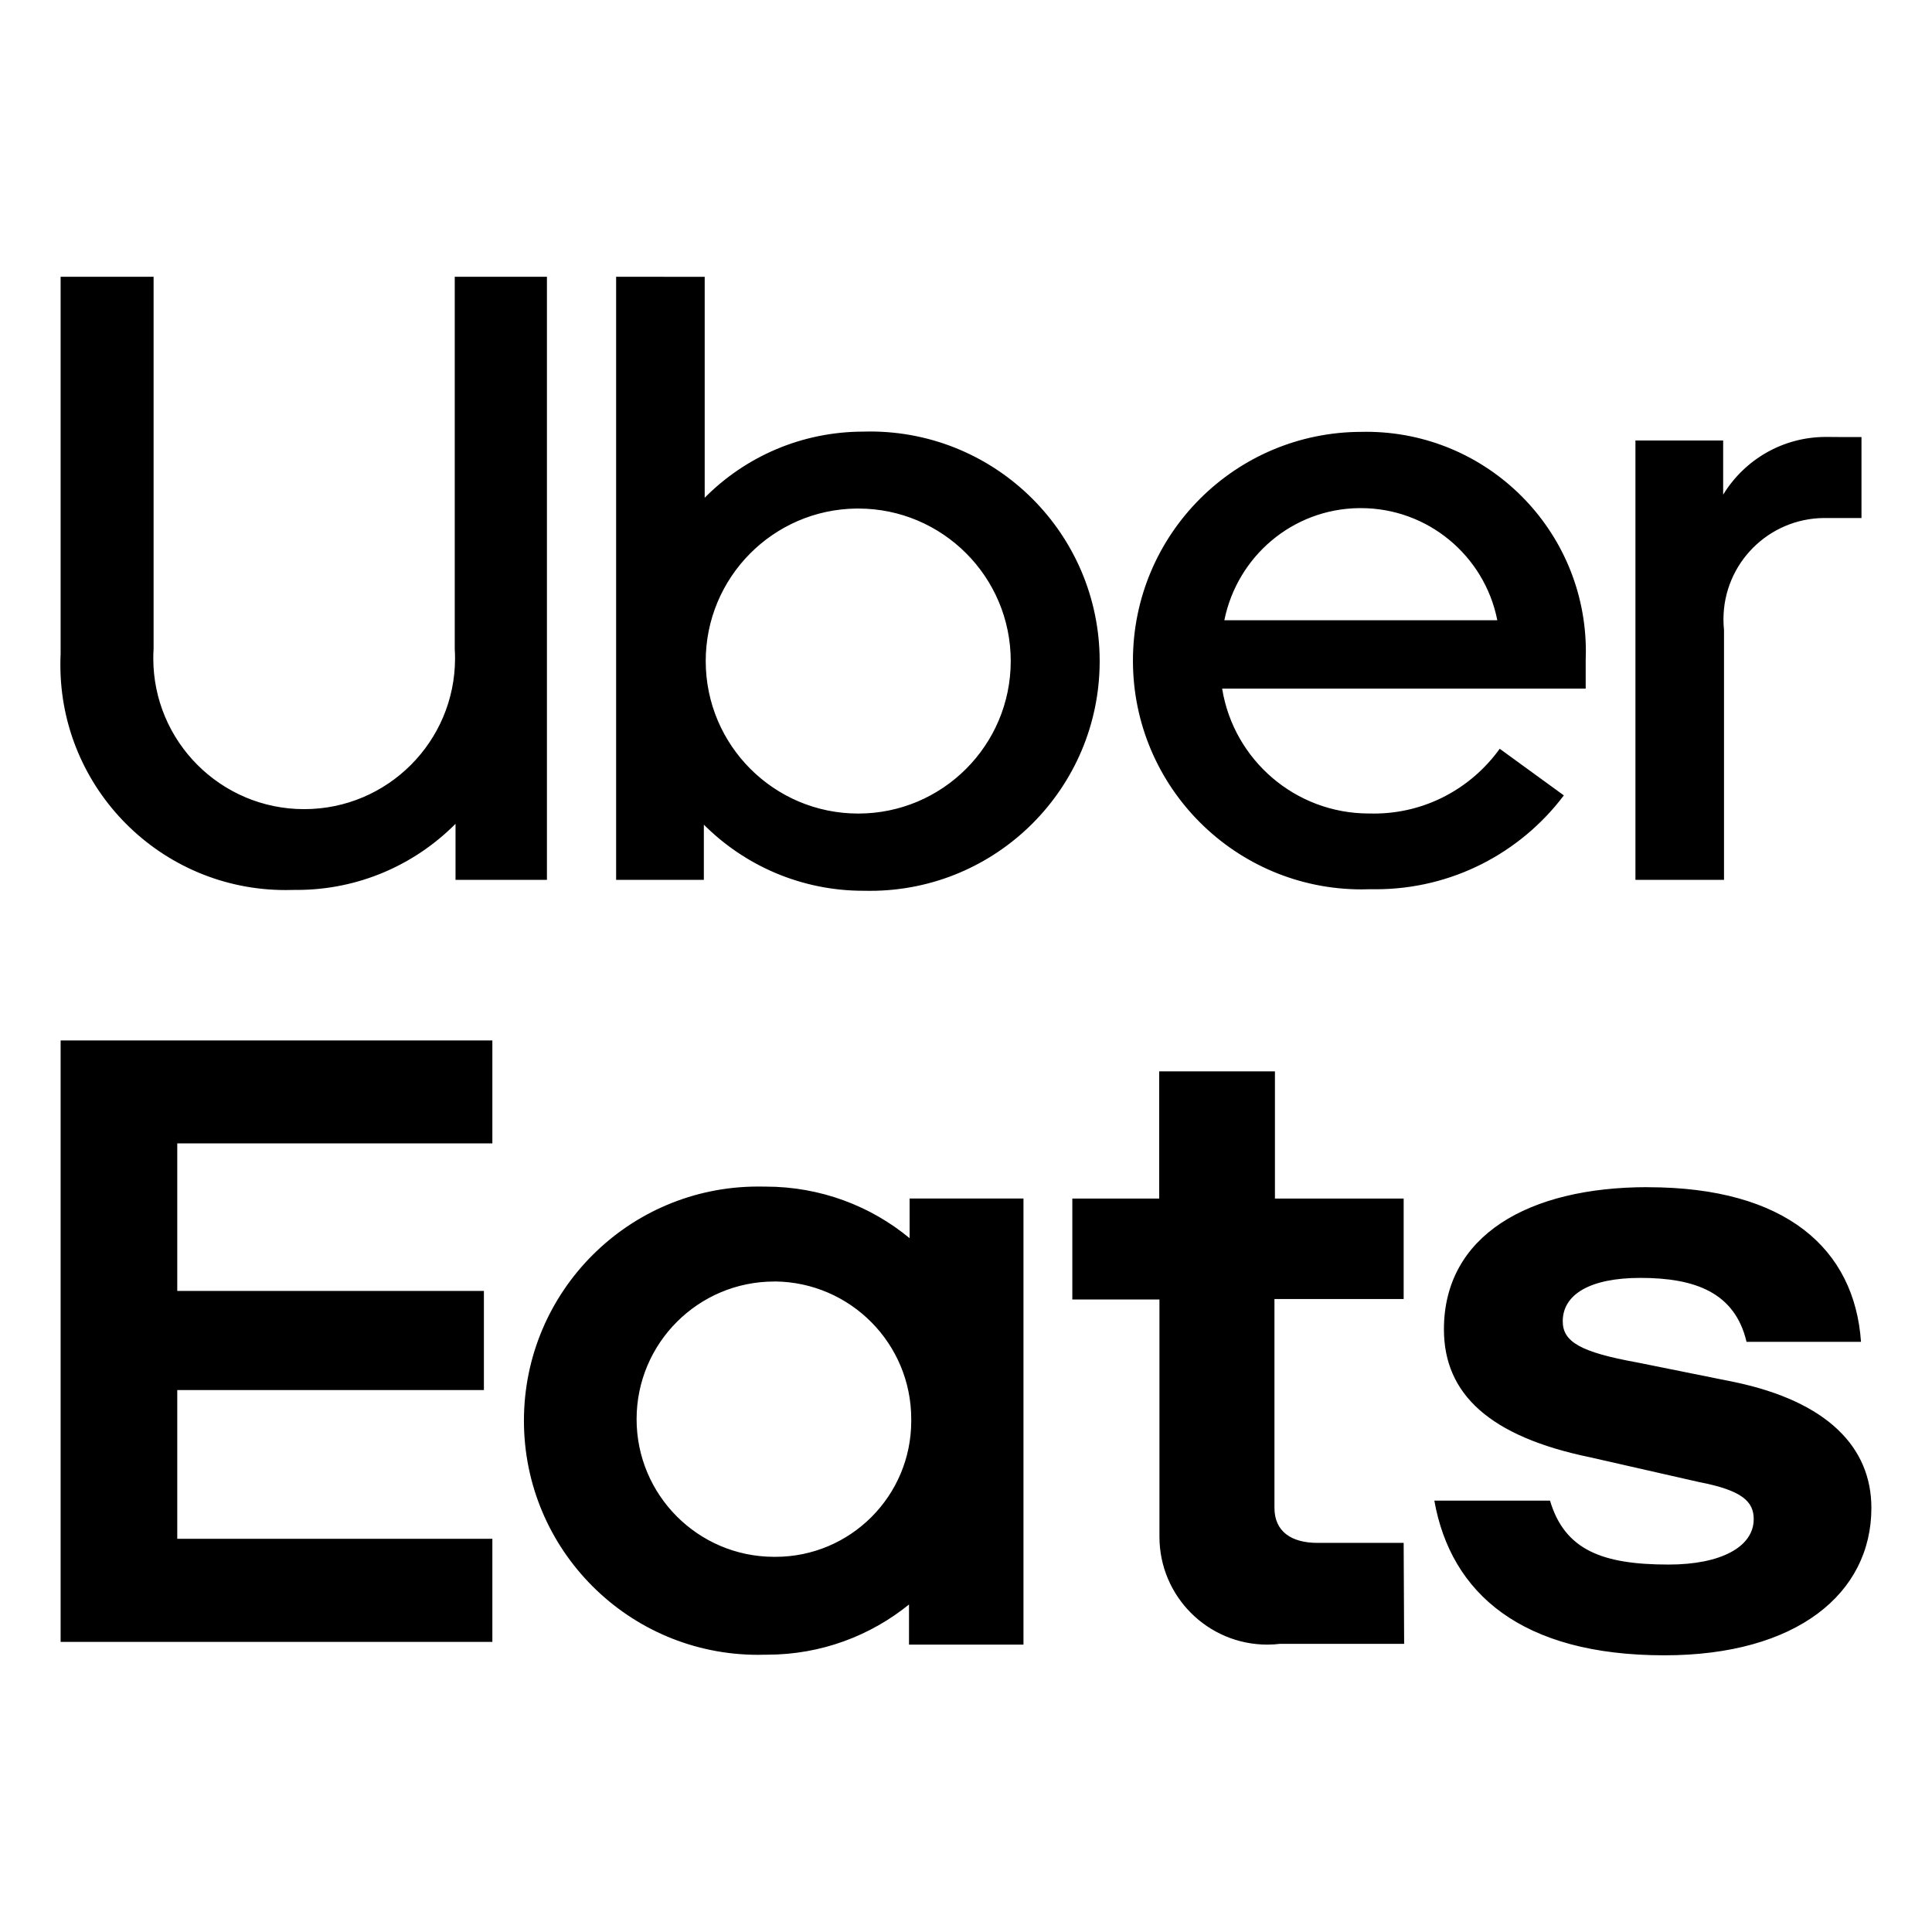 <?xml version="1.0" encoding="utf-8"?>
<!-- Скачано с сайта svg4.ru / Downloaded from svg4.ru -->
<svg fill="#000000" width="800px" height="800px" viewBox="0 0 32 32" version="1.1" xmlns="http://www.w3.org/2000/svg">
<title>ubereats</title>
<path d="M12.835 21.225c1.25 0.012 2.258 1.028 2.258 2.28 0 0.010-0 0.019-0 0.029v-0.001c0 0.001 0 0.002 0 0.003 0 1.242-1.007 2.25-2.25 2.25-0.011 0-0.021-0-0.032-0l0.002 0c-1.254-0.006-2.269-1.024-2.269-2.28 0-1.259 1.021-2.28 2.28-2.28 0.004 0 0.008 0 0.012 0h-0.001zM27.29 19.663c-1.981 0-3.374 0.804-3.374 2.356 0 1.076 0.766 1.776 2.419 2.118l1.809 0.411c0.712 0.137 0.903 0.323 0.903 0.613 0 0.462-0.547 0.753-1.409 0.753-1.095 0-1.721-0.238-1.965-1.059h-1.916c0.274 1.538 1.445 2.562 3.809 2.562h0.003c2.189 0 3.427-1.023 3.427-2.441 0-1.007-0.731-1.76-2.26-2.083l-1.617-0.326c-0.939-0.17-1.235-0.342-1.235-0.682 0-0.446 0.452-0.719 1.287-0.719 0.903 0 1.565 0.241 1.757 1.059h1.896c-0.107-1.535-1.237-2.561-3.533-2.561zM12.58 19.653c-0.007-0-0.016-0-0.024-0-2.142 0-3.878 1.736-3.878 3.878s1.736 3.878 3.878 3.878c0.039 0 0.078-0.001 0.117-0.002l-0.006 0c0.011 0 0.025 0 0.038 0 0.894 0 1.715-0.314 2.358-0.837l-0.007 0.005v0.665h1.896v-7.389h-1.886v0.657c-0.643-0.532-1.476-0.854-2.384-0.854-0.006 0-0.011 0-0.017 0h0.001zM19.2 17.745v2.107h-1.439v1.672h1.443v3.928c0 0 0 0.001 0 0.001 0 0.987 0.8 1.787 1.787 1.787 0.075 0 0.149-0.005 0.222-0.014l-0.009 0.001h2.053l-0.008-1.672h-1.426c-0.435 0-0.714-0.189-0.714-0.58v-3.459h2.14v-1.664h-2.132v-2.107zM1.004 17.233v9.962h7.151v-1.708h-5.219v-2.463h5.079v-1.642h-5.079v-2.444h5.219v-1.705zM14.187 8.423c0.008-0 0.018-0 0.028-0 1.395 0 2.526 1.131 2.526 2.526s-1.131 2.526-2.526 2.526c-1.395 0-2.526-1.131-2.526-2.526 0-0.692 0.279-1.32 0.73-1.776l-0 0c0.452-0.457 1.076-0.742 1.767-0.75h0.002zM22.508 8.416c0.009-0 0.020-0 0.031-0 1.114 0 2.044 0.791 2.258 1.842l0.003 0.015h-4.521c0.214-1.056 1.128-1.842 2.228-1.857l0.002-0zM30.26 7.237c-0.005-0-0.011-0-0.017-0-0.718 0-1.346 0.379-1.697 0.948l-0.005 0.009v-0.898h-1.453v7.277h1.467v-4.138c-0.006-0.053-0.009-0.115-0.009-0.177 0-0.923 0.745-1.672 1.667-1.678h0.619v-1.341c-0.197 0.002-0.398-0.001-0.571-0.002zM22.558 7.153c-0.001 0-0.003 0-0.004 0-2.093 0-3.789 1.696-3.789 3.789s1.696 3.789 3.789 3.789c0.053 0 0.106-0.001 0.159-0.003l-0.008 0c0.023 0.001 0.051 0.001 0.079 0.001 1.27 0 2.398-0.606 3.111-1.545l0.007-0.010-1.062-0.772c-0.47 0.653-1.229 1.073-2.085 1.073-0.018 0-0.035-0-0.052-0.001l0.003 0c-0.009 0-0.021 0-0.032 0-1.221 0-2.235-0.889-2.429-2.054l-0.002-0.014h6.021v-0.473c0.002-0.042 0.003-0.092 0.003-0.142 0-2.010-1.629-3.639-3.639-3.639-0.024 0-0.048 0-0.071 0.001l0.004-0zM10.205 4.584v9.989h1.453v-0.914c0.676 0.676 1.611 1.095 2.643 1.095 0.001 0 0.002 0 0.003 0h-0c0.031 0.001 0.069 0.001 0.106 0.001 2.101 0 3.804-1.703 3.804-3.804s-1.703-3.804-3.804-3.804c-0.037 0-0.074 0.001-0.111 0.002l0.005-0c-0.001 0-0.002 0-0.002 0-1.028 0-1.959 0.418-2.63 1.095l-0 0v-3.659zM1.004 4.584v6.245c-0.003 0.055-0.004 0.119-0.004 0.183 0 2.060 1.67 3.73 3.73 3.73 0.045 0 0.090-0.001 0.134-0.002l-0.006 0c0.017 0 0.037 0 0.057 0 1.028 0 1.958-0.419 2.63-1.095l0-0v0.928h1.514v-9.989h-1.527v6.166c0.003 0.046 0.005 0.099 0.005 0.153 0 1.38-1.119 2.499-2.499 2.499s-2.499-1.119-2.499-2.499c0-0.054 0.002-0.107 0.005-0.16l-0 0.007v-6.166z"></path>
</svg>